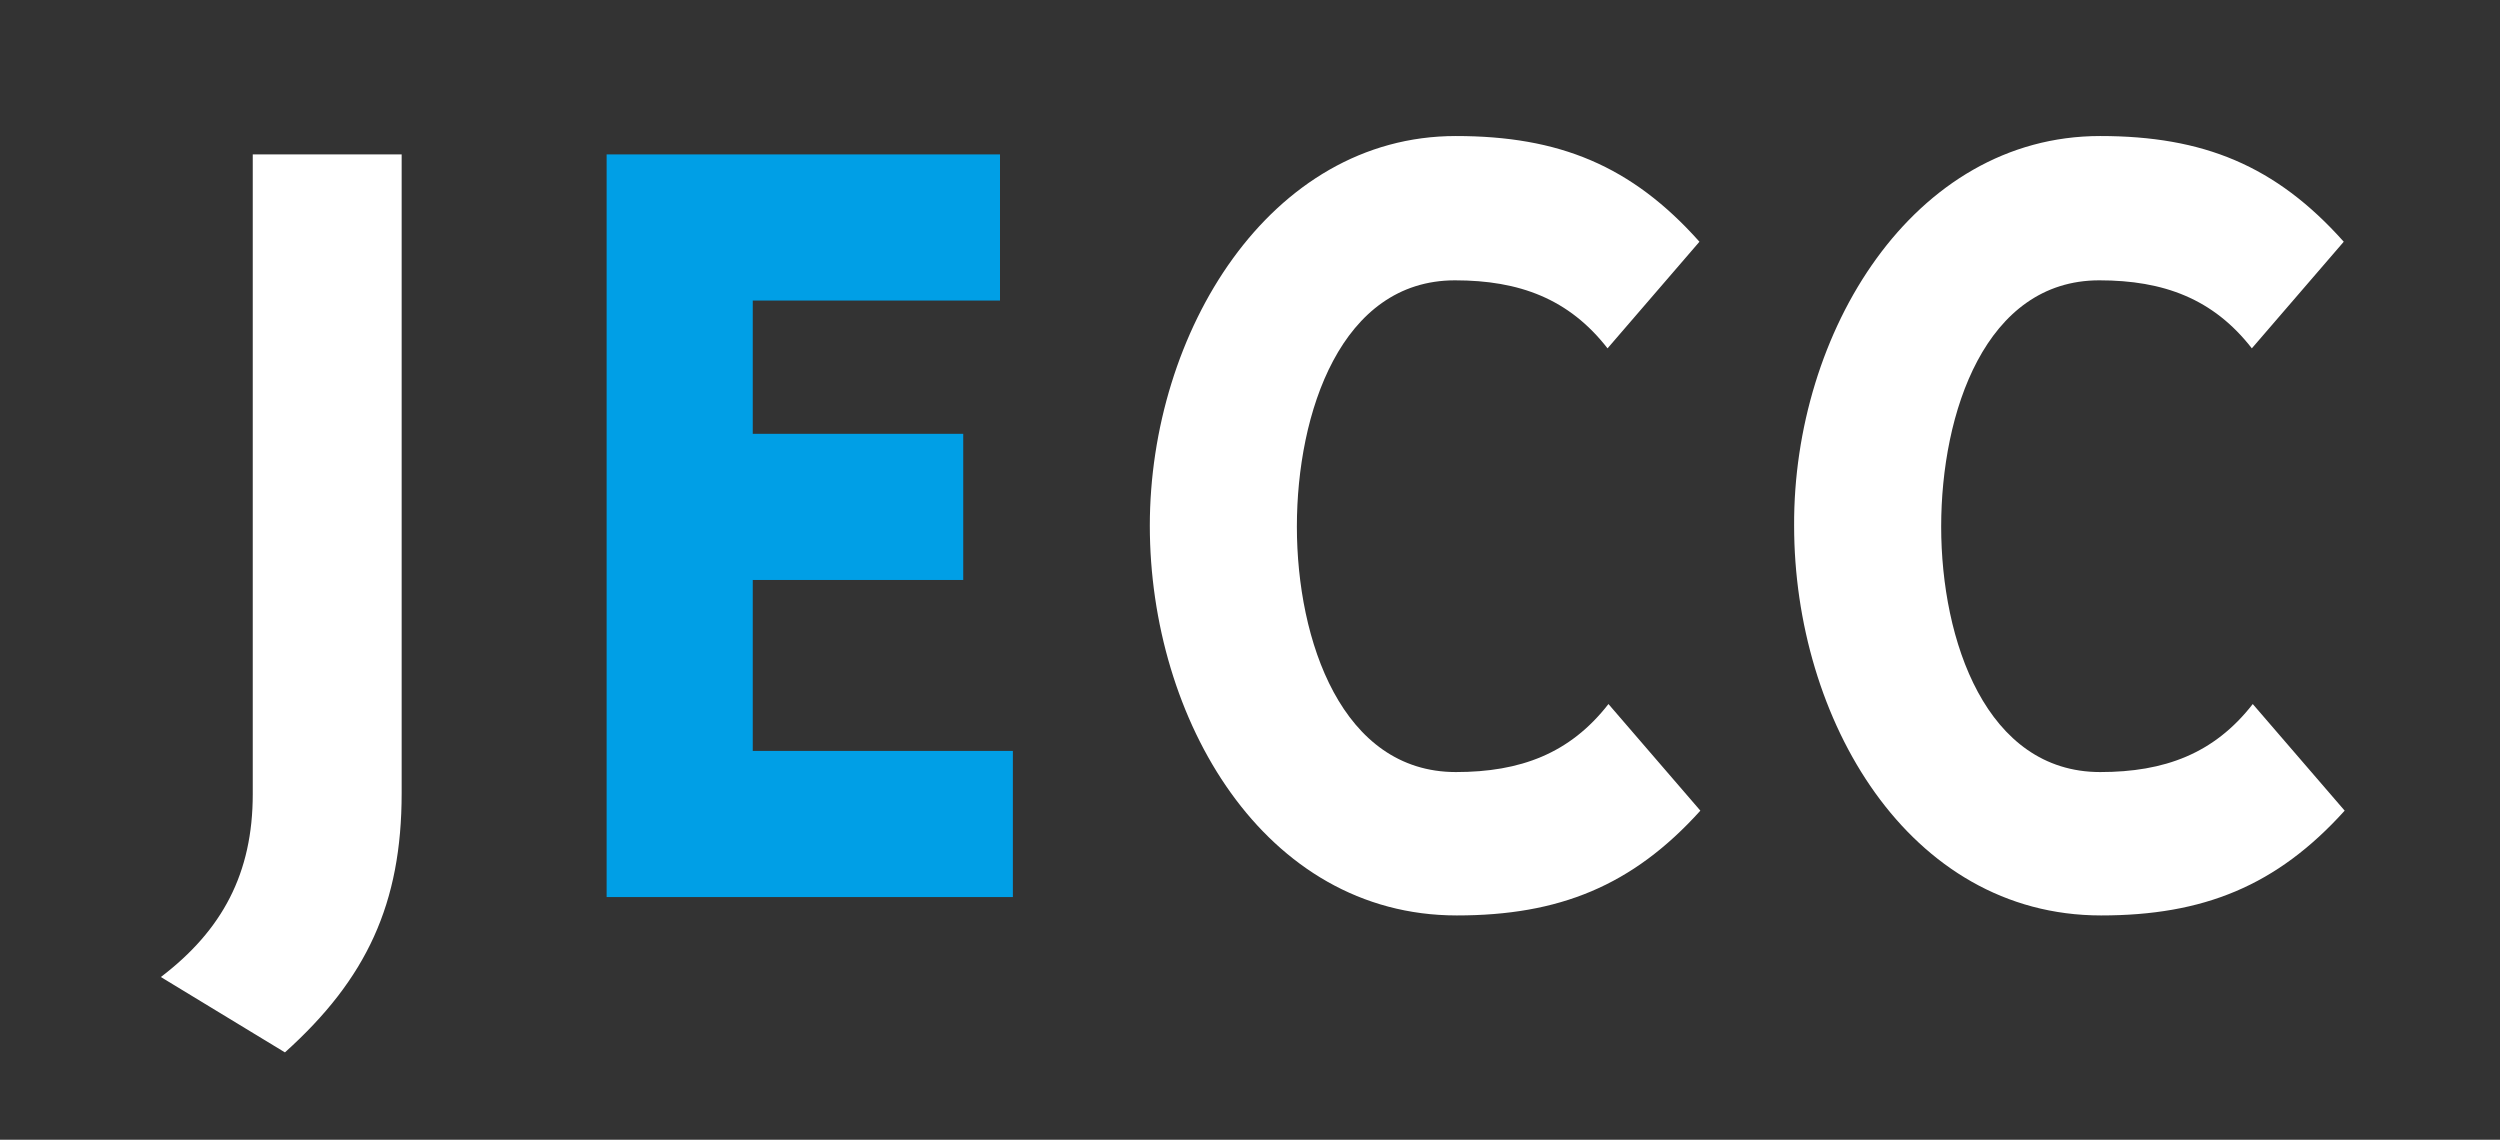 <svg version="1.1" id="レイヤー_1" xmlns="http://www.w3.org/2000/svg" x="0" y="0" viewBox="0 0 272 124" xml:space="preserve"><rect x="0" y="0" width="272" height="124" fill="#333333" stroke="none"/><style>.st0{fill:#fff}</style><path class="st0" d="M27.5 16.8h16.2v69.5c0 12-3.8 20.2-12.7 28.2l-13.5-8.2c6.7-5.1 10-11.3 10-19.9V16.8z"/><path fill="#009fe6" d="M81.9 81.7h28.3v15.9H66V16.8h42.8v15.9H81.9v14.5h22.9v15.9H81.9z"/><path class="st0" d="M158.4 14.8c11.2 0 19.1 3.2 26.5 11.5l-10 11.6c-4.2-5.4-9.6-7.4-16.6-7.4-12.4 0-17.2 14.4-17.2 26.8S146 84 158.4 84c7 0 12.4-2 16.6-7.4l10 11.6c-7.4 8.2-15.4 11.4-26.5 11.4-21 0-33.4-21.4-33.4-42.4s13-42.4 33.3-42.4m70.1 0c11.2 0 19.1 3.2 26.5 11.5l-10 11.6c-4.2-5.4-9.6-7.4-16.6-7.4-12.4 0-17.2 14.4-17.2 26.8S216.1 84 228.5 84c7 0 12.4-2 16.6-7.4l10 11.6c-7.4 8.2-15.4 11.4-26.5 11.4-21 0-33.4-21.4-33.4-42.4-.1-21 12.9-42.4 33.3-42.4"/></svg>